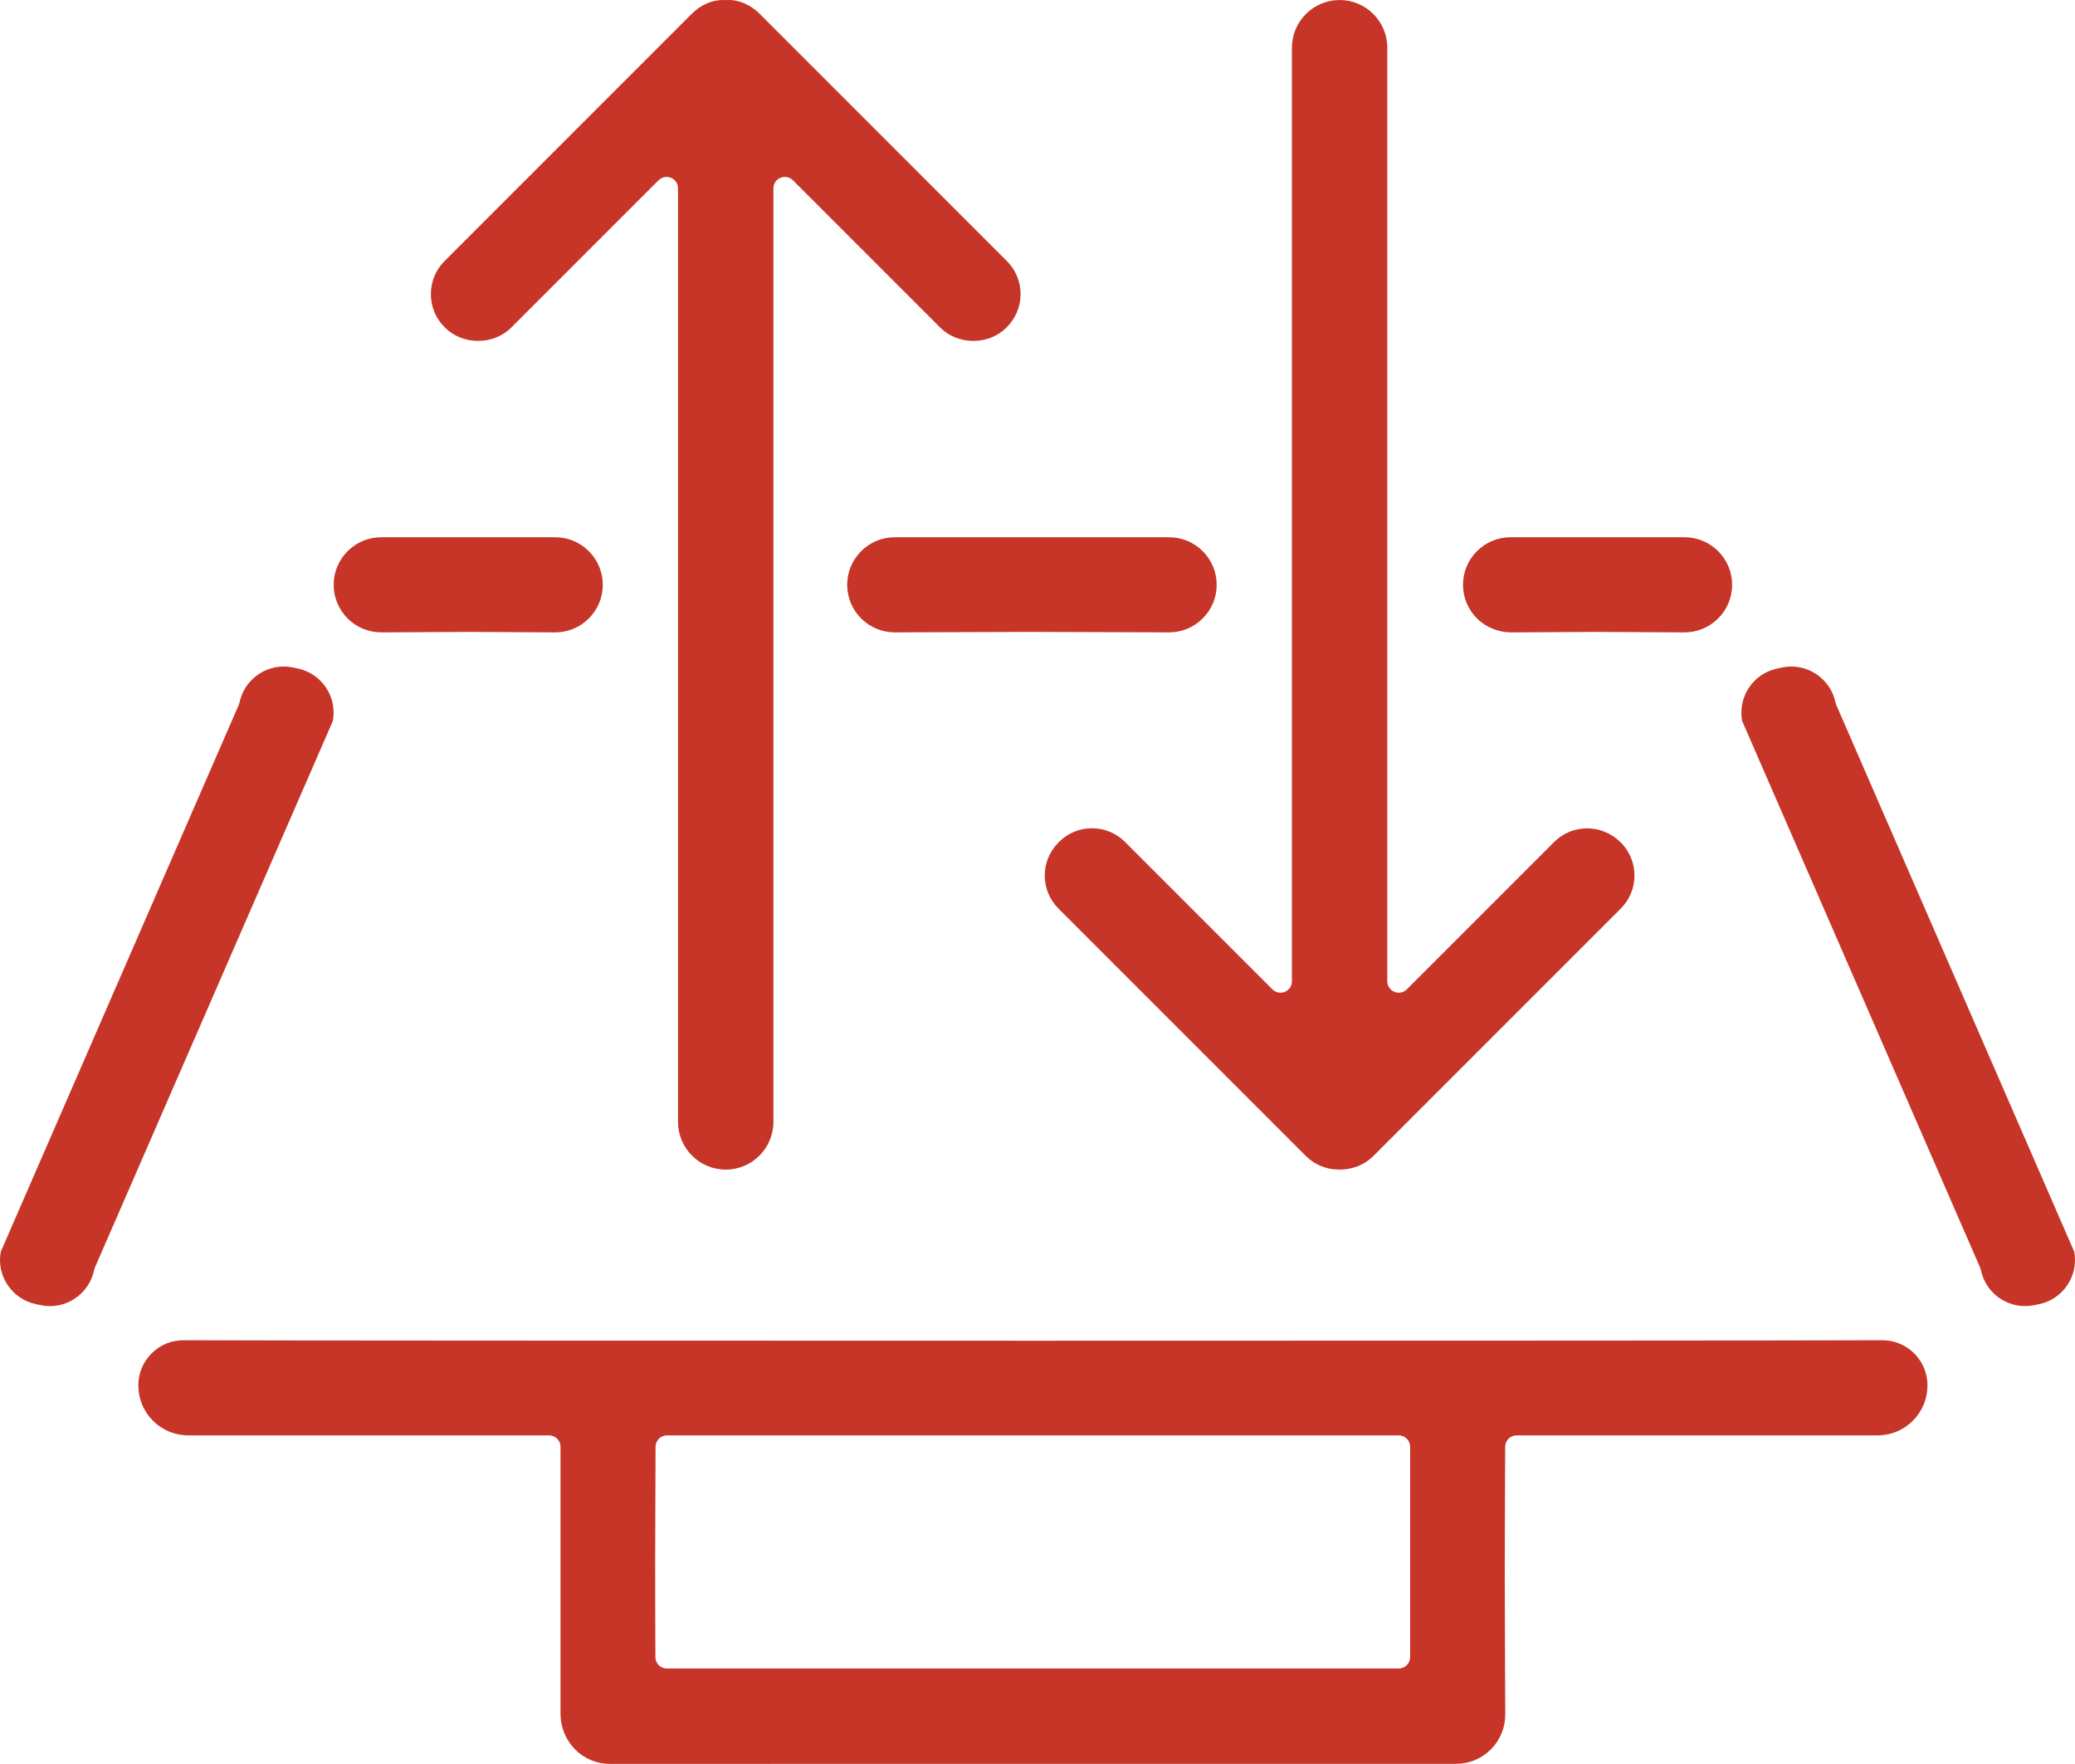 <svg xmlns:xlink="http://www.w3.org/1999/xlink" viewBox="0 0 8000 6799.54" style="shape-rendering:geometricPrecision; text-rendering:geometricPrecision; image-rendering:optimizeQuality; fill-rule:evenodd; clip-rule:evenodd" version="1.1" height="67.995mm" width="80mm" xml:space="preserve" xmlns="http://www.w3.org/2000/svg">
 <defs>
  <style type="text/css">
   
    .fil0 {fill:#C63527;fill-rule:nonzero}
   
  </style>
 </defs>
 <g id="Camada_x0020_1">
  <path d="M5436.68 6387.89c0,24.35 -19.71,44.03 -43.99,44.03l-2821.86 0c-24.24,0 -43.92,-19.64 -44.03,-43.84 -1.33,-335.6 -1.15,-397.17 0.56,-811.01 0.12,-24.21 19.79,-43.81 44.03,-43.81l2821.3 0c24.28,0 43.99,19.69 43.99,44.03l0 810.6zm1820.46 -1221.41l-0.78 0c-612.03,2.52 -5936.2,2.52 -6548.23,0l-0.74 0c-46.36,0 -89.95,17.94 -122.79,50.6 -33.02,32.87 -51.26,76.64 -51.33,123.27 -0.07,51.52 19.94,99.92 56.34,136.43 36.35,36.43 84.76,56.48 136.24,56.48l1391.15 0c24.31,0 44.03,19.69 44.03,44.03l0 1029.68c0.51,107.74 85.5,192.57 189.76,192.57l0.07 0 3263.09 -0.18c50.63,0 98.28,-19.87 134.09,-55.82 35.92,-36.07 55.56,-83.95 55.34,-134.8l-0.19 -48.06c-2.11,-499.47 -2.14,-507.13 -0.11,-983.61 0.07,-24.21 19.75,-43.81 43.99,-43.81l1391.53 0c51.51,0 99.92,-20.05 136.27,-56.48 36.4,-36.51 56.42,-84.91 56.34,-136.43 -0.07,-46.63 -18.31,-90.39 -51.33,-123.27 -32.84,-32.65 -76.43,-50.6 -122.75,-50.6z" class="fil0"></path>
  <path d="M1470.91 2437.75c207.85,-0.85 278.08,-1.44 309.17,-1.7 12.53,-0.07 18.84,-0.15 25.1,-0.15 6.3,0 12.57,0.07 25.09,0.15 31.13,0.26 101.37,0.85 309.21,1.7 49.67,0.15 95.51,-18.78 130.39,-53.48 34.81,-34.62 54,-80.61 54.07,-129.58 0.07,-48.99 -18.97,-95.13 -53.66,-129.86 -34.66,-34.65 -80.76,-53.78 -129.79,-53.78l-670.66 0c-49.03,0 -95.1,19.13 -129.75,53.78 -34.69,34.73 -53.75,80.88 -53.68,129.86 0.12,48.97 19.28,94.96 54.08,129.58 34.94,34.69 80.23,53.21 130.42,53.48z" class="fil0"></path>
  <path d="M3450.01 2437.75l0.78 0 141.47 -0.59c193.13,-0.85 289.71,-1.26 386.31,-1.26 96.51,0 193.1,0.41 386.23,1.26l141.46 0.59c49.04,0.15 95.51,-18.78 130.43,-53.48 34.8,-34.66 54,-80.61 54.07,-129.58 0.07,-48.99 -18.98,-95.13 -53.68,-129.86 -34.65,-34.65 -80.76,-53.78 -129.79,-53.78l-1057.55 0c-49.03,0 -95.13,19.13 -129.79,53.78 -34.65,34.73 -53.71,80.8 -53.66,129.86 0.12,48.97 19.31,94.96 54.12,129.58 34.76,34.5 80.72,53.48 129.6,53.48z" class="fil0"></path>
  <path d="M6494.28 2437.75c48.89,0 94.92,-18.97 129.73,-53.55 34.76,-34.59 54,-80.61 54.03,-129.51 0.07,-48.99 -18.97,-95.13 -53.66,-129.86 -34.62,-34.65 -80.73,-53.78 -129.76,-53.78l-670.65 0c-49.03,0 -95.14,19.13 -129.76,53.78 -34.69,34.73 -53.74,80.88 -53.66,129.86 0.07,48.97 19.31,94.92 54.07,129.51 34.98,34.76 83.54,53.29 130.49,53.55 211.97,-0.85 281.16,-1.44 311.07,-1.7 11.57,-0.07 17.35,-0.15 23.12,-0.15 5.75,0 11.54,0.07 23.13,0.15 29.87,0.26 99.1,0.85 311.06,1.7l0.78 0z" class="fil0"></path>
  <path d="M1147.77 2576.95c-0.15,0 -0.26,0 -0.44,-0.07l-17.53 -3.71c-45.66,-9.85 -92.21,-0.78 -131.2,24.76 -38.99,25.5 -65.71,64.67 -75.24,110.3 -0.59,2.89 -1.51,5.81 -2.7,8.59l-917.75 2108.65c-8.12,44.29 0.92,89.22 25.72,126.94 25.58,38.96 64.75,65.6 110.34,75.05l18.12 3.71c45.62,9.78 92.17,0.55 131.05,-25.06 38.87,-25.65 65.45,-65.01 74.79,-110.71 0.59,-3.04 1.52,-5.93 2.74,-8.78l917.49 -2107.21c8.34,-44.28 -0.56,-89.24 -25.2,-127.15 -25.46,-39 -64.56,-65.71 -110.19,-75.32z" class="fil0"></path>
  <path d="M7079.36 2716.82c-1.19,-2.78 -2.11,-5.67 -2.71,-8.6 -9.52,-45.63 -36.25,-84.76 -75.23,-110.3 -38.99,-25.53 -85.58,-34.31 -131.17,-24.79l-17.52 3.78c-46.11,9.63 -85.21,36.36 -110.64,75.39 -24.68,37.87 -33.58,82.83 -25.24,127.16l917.49 2107.17c1.22,2.85 2.15,5.78 2.74,8.81 9.34,45.7 35.91,85.03 74.79,110.67 38.88,25.61 85.51,34.37 131.09,25.1l18.46 -3.78c45.22,-9.38 84.38,-36.03 109.97,-74.98 18.98,-28.91 28.72,-62.02 28.63,-95.83 -0.03,-10.36 -0.99,-20.77 -2.88,-31.15l-917.78 -2108.65z" class="fil0"></path>
  <path d="M2614.08 725.94l0 3598.99c0,101.4 82.5,183.79 183.87,183.79 101.37,0 183.83,-82.39 183.83,-183.79l0 -3598.99c0,-17.8 10.72,-33.88 27.2,-40.66 16.32,-6.74 35.36,-3.04 47.93,9.52l568.35 568.29c68.05,68.12 186.65,68.12 254.7,0 36.03,-35.95 54.78,-81.21 54.78,-129.35 0,-48.08 -18.75,-93.29 -52.77,-127.27l-953.63 -953.67c-34.47,-34.5 -81.39,-55.92 -129.79,-52.45 -51.26,-2.82 -96.52,17.94 -130.99,52.37l-953.66 953.74c-34.02,33.98 -52.74,79.19 -52.74,127.27 0,48.14 18.75,93.4 52.74,127.39l2.04 1.96c68.02,68.05 186.62,68.05 254.7,0l568.32 -568.29c8.42,-8.4 19.68,-12.89 31.13,-12.89 5.67,0 11.38,1.11 16.83,3.37 16.45,6.78 27.17,22.86 27.17,40.66z" class="fil0"></path>
  <path d="M5034.39 4455.94c33.88,33.91 78.91,52.51 127.21,52.51l5.19 0c49.44,0 94.5,-18.6 128.34,-52.44l953.7 -953.67c33.99,-33.99 52.74,-79.19 52.74,-127.34 0,-48.08 -18.71,-93.32 -52.74,-127.31 -72.27,-72.27 -186.5,-72.27 -256.77,-2.04l-568.29 568.32c-12.57,12.57 -31.61,16.31 -47.96,9.53 -16.45,-6.82 -27.17,-22.91 -27.17,-40.7l0 -3598.91c0,-101.36 -82.49,-183.79 -183.87,-183.79 -101.4,0 -183.87,82.43 -183.87,183.79l0 3598.91c0,17.79 -10.72,33.88 -27.17,40.7 -16.31,6.78 -35.36,3.04 -47.92,-9.53l-568.36 -568.32c0,0 -0.03,0 -0.03,-0.07 -33.99,-33.99 -79.2,-52.71 -127.31,-52.71 -48.11,0 -93.32,18.72 -127.35,52.78 -36.03,36.03 -54.74,81.27 -54.74,129.35 -0.04,48.15 18.71,93.36 52.74,127.34l953.62 953.6z" class="fil0"></path>
 </g>
</svg>
